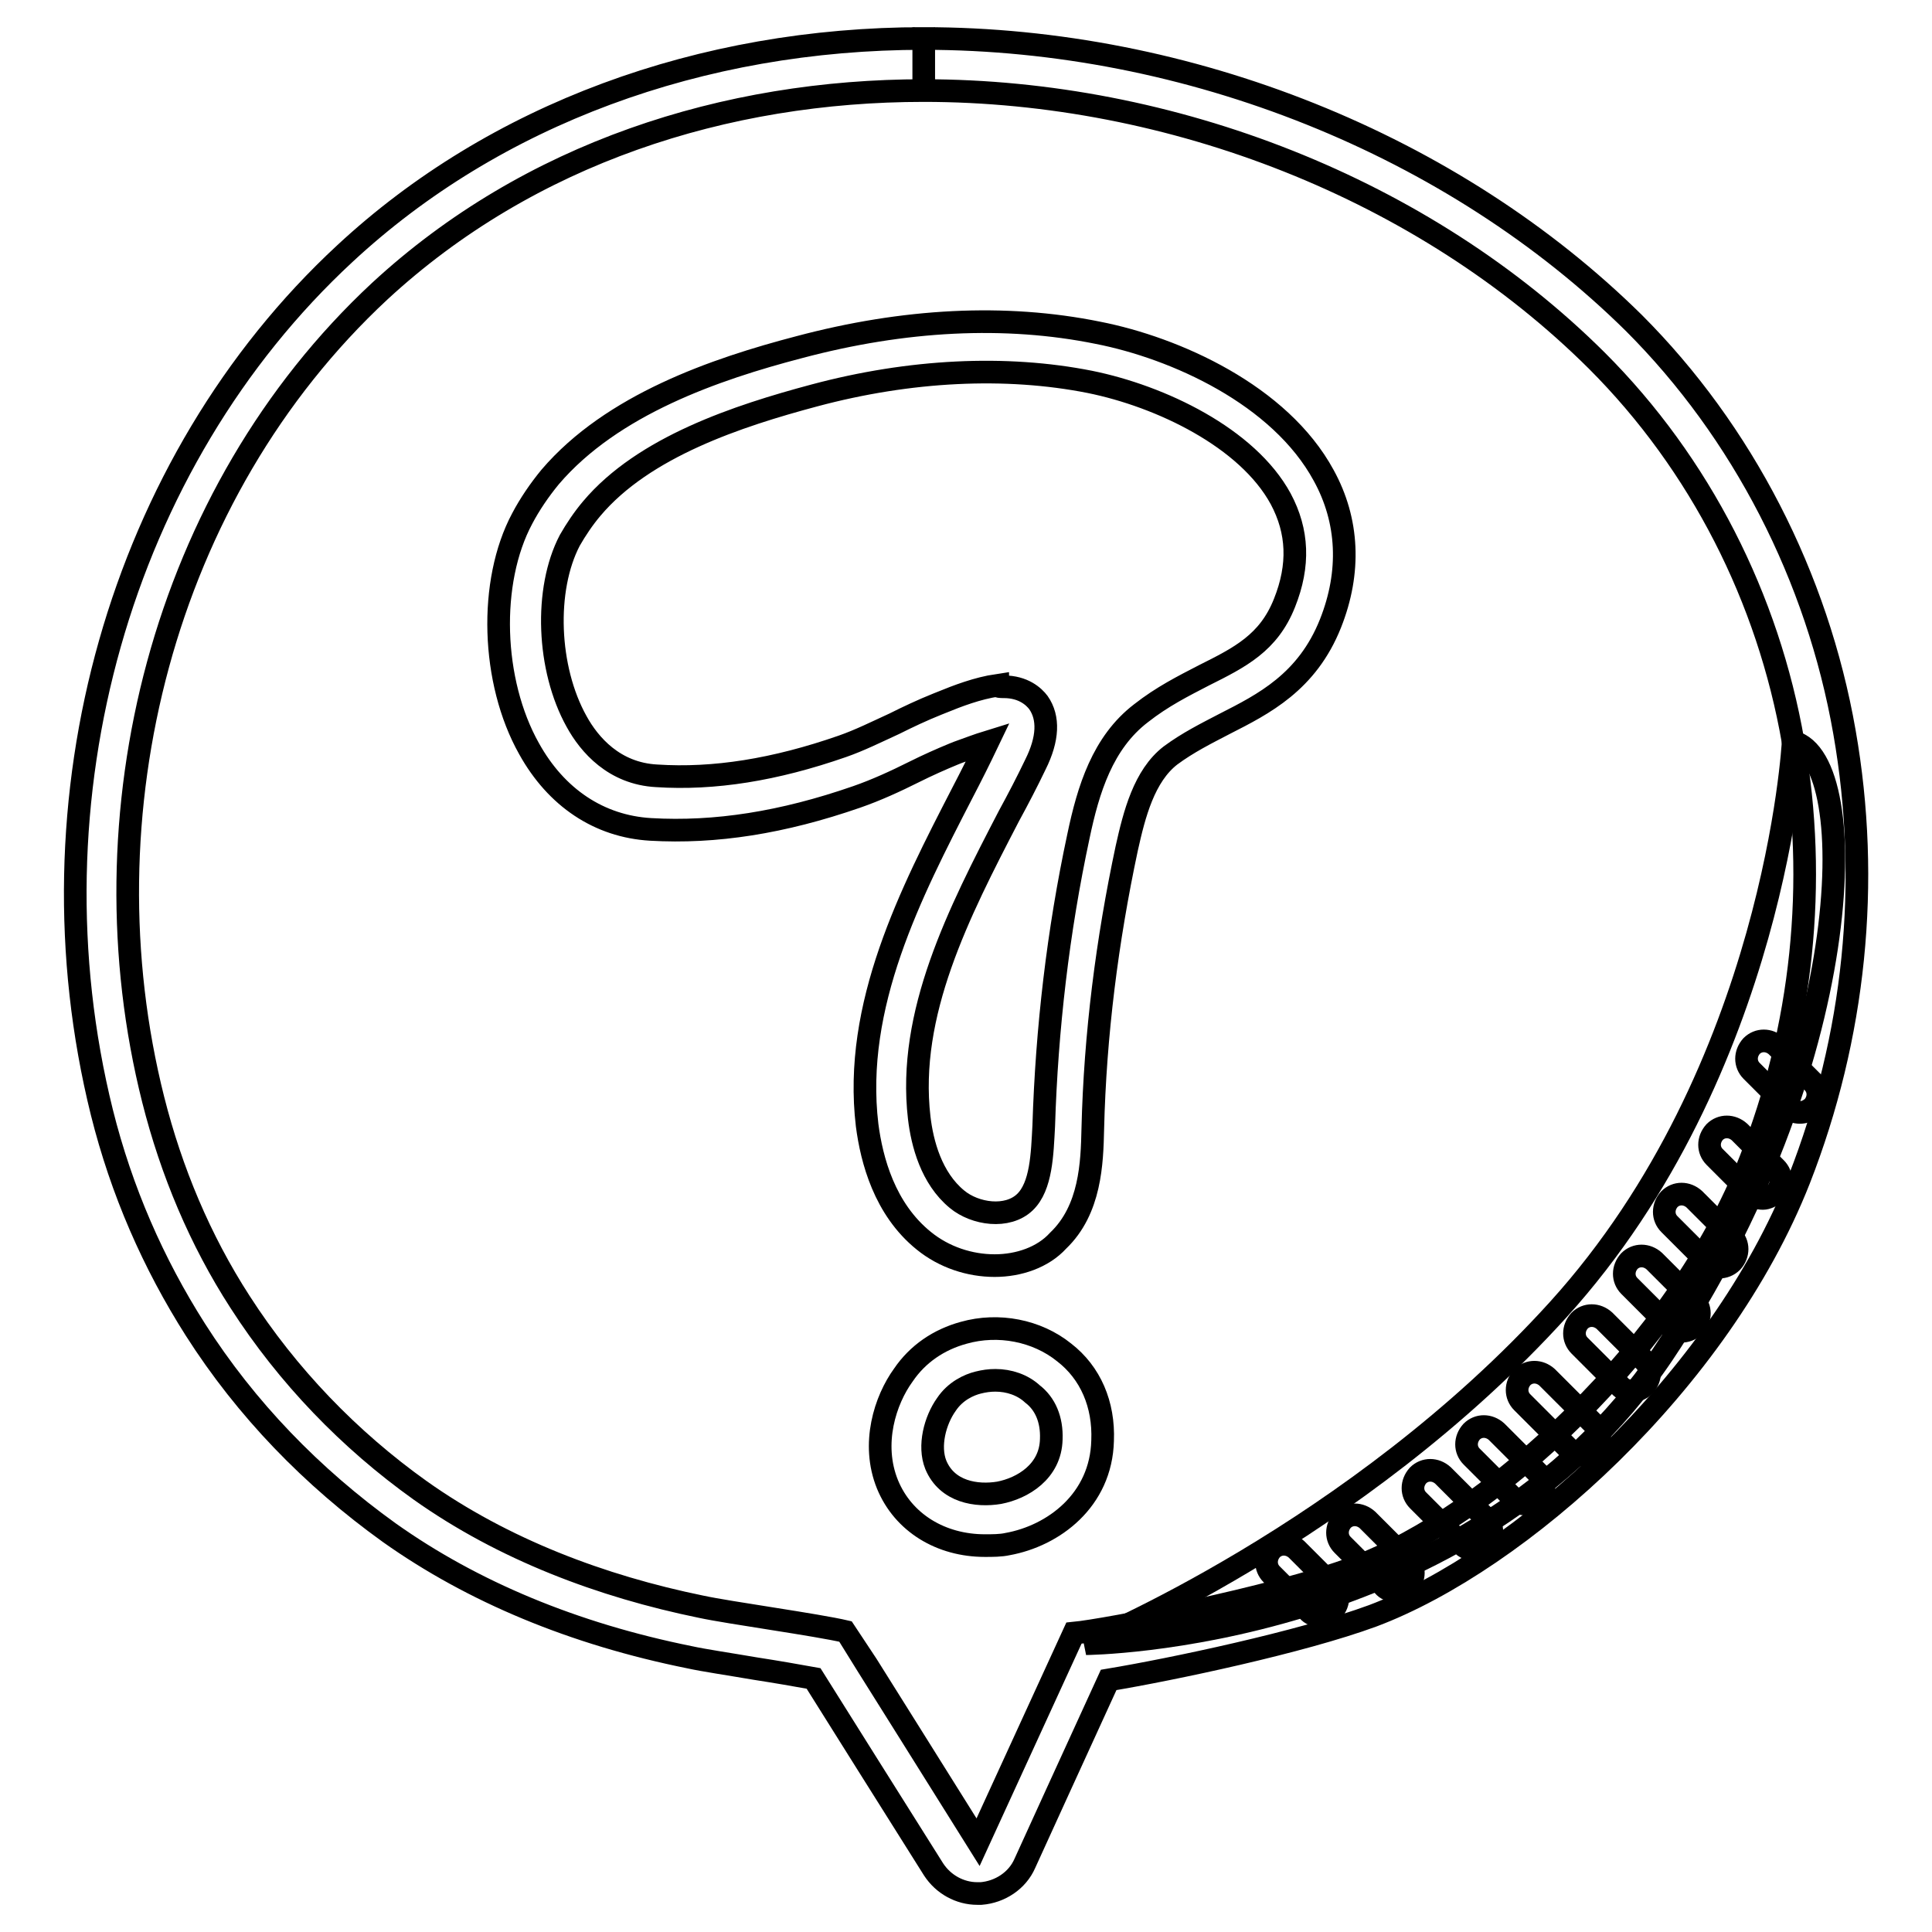<?xml version="1.0" encoding="utf-8"?>
<!-- Svg Vector Icons : http://www.onlinewebfonts.com/icon -->
<!DOCTYPE svg PUBLIC "-//W3C//DTD SVG 1.1//EN" "http://www.w3.org/Graphics/SVG/1.1/DTD/svg11.dtd">
<svg version="1.1" xmlns="http://www.w3.org/2000/svg" xmlns:xlink="http://www.w3.org/1999/xlink" x="0px" y="0px" viewBox="0 0 256 256" enable-background="new 0 0 256 256" xml:space="preserve">
<g> <path stroke-width="3" fill-opacity="0" stroke="#000000"  d="M237.6,98.3c0,0-2.3,43.4-31.1,75.2c-26.9,29.7-62.6,44.3-62.6,44.3s50.8-0.4,76.4-38.3 C245.8,141.5,247,100.7,237.6,98.3z"/> <path stroke-width="3" fill-opacity="0" stroke="#000000"  d="M216.2,184.3c-0.6,0-1.2-0.2-1.6-0.7l-5.3-5.3c-0.9-0.9-0.9-2.3,0-3.3c0.9-0.9,2.3-0.9,3.3,0l5.3,5.3 c0.9,0.9,0.9,2.3,0,3.3C217.4,184.1,216.8,184.3,216.2,184.3z M209.6,192.8c-0.6,0-1.2-0.2-1.6-0.7l-6.3-6.3 c-0.9-0.9-0.9-2.3,0-3.3c0.9-0.9,2.3-0.9,3.3,0l6.3,6.3c0.9,0.9,0.9,2.3,0,3.3C210.8,192.6,210.2,192.8,209.6,192.8z M202.2,199.3 c-0.6,0-1.2-0.2-1.6-0.7L195,193c-0.9-0.9-0.9-2.3,0-3.3c0.9-0.9,2.3-0.9,3.3,0l5.6,5.6c0.9,0.9,0.9,2.3,0,3.3 C203.4,199.1,202.8,199.3,202.2,199.3L202.2,199.3z M195.3,205.3c-0.6,0-1.2-0.2-1.6-0.7l-5.8-5.8c-0.9-0.9-0.9-2.3,0-3.3 c0.9-0.9,2.3-0.9,3.3,0l5.8,5.8c0.9,0.9,0.9,2.3,0,3.3C196.4,205.1,195.8,205.3,195.3,205.3z M184.9,210.8c-0.6,0-1.2-0.2-1.6-0.7 l-5.4-5.4c-0.9-0.9-0.9-2.3,0-3.3c0.9-0.9,2.3-0.9,3.3,0l5.4,5.4c0.9,0.9,0.9,2.3,0,3.3C186.1,210.6,185.5,210.8,184.9,210.8z  M174.9,214.1c-0.6,0-1.2-0.2-1.6-0.7l-4.8-4.8c-0.9-0.9-0.9-2.3,0-3.3c0.9-0.9,2.3-0.9,3.3,0l4.8,4.8c0.9,0.9,0.9,2.3,0,3.3 C176,213.9,175.5,214.1,174.9,214.1z M222.8,176.4c-0.6,0-1.2-0.2-1.6-0.7l-5.3-5.3c-0.9-0.9-0.9-2.3,0-3.3c0.9-0.9,2.3-0.9,3.3,0 l5.3,5.3c0.9,0.9,0.9,2.3,0,3.3C224,176.2,223.4,176.4,222.8,176.4L222.8,176.4z M227.8,167.9c-0.6,0-1.2-0.2-1.6-0.7l-5-5 c-0.9-0.9-0.9-2.3,0-3.3c0.9-0.9,2.3-0.9,3.3,0l5,5c0.9,0.9,0.9,2.3,0,3.3C229,167.7,228.4,167.9,227.8,167.9z M233.6,158.8 c-0.6,0-1.2-0.2-1.6-0.7l-4.8-4.8c-0.9-0.9-0.9-2.3,0-3.3c0.9-0.9,2.3-0.9,3.3,0l4.8,4.8c0.9,0.9,0.9,2.3,0,3.3 C234.7,158.5,234.1,158.8,233.6,158.8z M238.5,147.4c-0.6,0-1.2-0.2-1.6-0.7l-4.8-4.8c-0.9-0.9-0.9-2.3,0-3.3 c0.9-0.9,2.3-0.9,3.3,0l4.8,4.8c0.9,0.9,0.9,2.3,0,3.3C239.6,147.2,239.1,147.4,238.5,147.4z"/> <path stroke-width="3" fill-opacity="0" stroke="#000000"  d="M122.4,12c32.8,0,66.3,13,89.2,35.8c13.7,13.7,22.7,31.5,26,50.5c3.3,18.6,1.2,38-5.7,55.5 c-9.6,24.6-34.3,47.1-52.4,53.9c-11,4.1-33,8.3-37.2,8.7l-12.7,27.7c0,0-17.4-27.8-17.5-27.9c-3.8-0.9-15.5-2.5-19.2-3.3 c-13.2-2.7-26.2-7.6-37.2-15.4c-9.4-6.7-17.6-15.2-23.9-25c-5.3-8.2-9.1-17.3-11.5-26.8C10.8,108,21.5,65.4,50.3,38.6 C70.1,20.3,96.1,12,122.4,12 M122.4,5.1V12V5.1c-29.6,0-56.9,10.1-76.7,28.5C15.9,61.2,3.2,105.9,13.5,147.4 c2.6,10.4,6.8,20,12.4,28.8c6.7,10.5,15.4,19.5,25.7,26.9c11,7.8,24.4,13.4,39.8,16.5c1.8,0.4,5.2,0.9,8.7,1.5 c2.6,0.4,5.5,0.9,7.7,1.3c3.2,5.1,10.6,16.9,15.9,25.3c1.3,2,3.5,3.2,5.8,3.2c0.1,0,0.3,0,0.5,0c2.5-0.2,4.8-1.7,5.8-4 c0,0,7.7-16.9,11.1-24.3c8.4-1.4,25.5-5,35-8.5c19.4-7.3,45.9-30.9,56.5-57.8c7.4-18.9,9.5-39.4,6-59.3 c-3.6-20.6-13.5-39.8-27.9-54.2C192.6,19.2,157.5,5.1,122.4,5.1L122.4,5.1z"/> <path stroke-width="3" fill-opacity="0" stroke="#000000"  d="M130.5,204.8c-5.8,0-10.8-3-12.9-8.1c-2.2-5.4-0.3-11.2,2.1-14.5c1.9-2.8,4.7-4.7,8-5.6 c4.6-1.3,9.7-0.3,13.3,2.6c3.5,2.7,5.3,6.9,5.1,11.7c-0.2,7.9-6.5,12.6-12.6,13.7C132.6,204.8,131.5,204.8,130.5,204.8z  M131.9,182.9c-0.8,0-1.5,0.1-2.3,0.3c-1.2,0.3-3,1.1-4.2,2.9c-1.5,2.1-2.4,5.5-1.4,8c1.5,3.6,5.4,4.2,8.4,3.7 c3.1-0.6,6.8-2.8,6.9-7.1c0.1-2.6-0.8-4.7-2.5-6C135.5,183.5,133.7,182.9,131.9,182.9L131.9,182.9z M131.8,167.7 c-3.3,0-6.7-1.1-9.4-3.3c-5.2-4.2-6.9-10.7-7.5-15.3c-1.9-15.9,5.8-30.8,12.6-44c1.2-2.3,2.3-4.5,3.4-6.8c0,0,0,0,0,0 c-1.3,0.4-2.6,0.9-4,1.4l-0.5,0.2c-1.7,0.7-3.5,1.5-5.3,2.4c-2.4,1.2-5,2.4-7.6,3.3c-9.8,3.4-18.7,4.8-27.3,4.3 c-6.8-0.4-12.5-4.2-16.1-10.7c-5-8.9-5.4-22.1-0.9-30.5c1-1.9,2.3-3.8,3.7-5.5c8.2-9.6,21.9-14.3,33-17.2 c13.9-3.7,27.3-4.4,39.6-1.9c10.2,2,24.1,8.2,29.9,18.9c3.3,6,3.6,12.8,0.9,19.6c-3.1,7.8-8.9,10.7-14,13.3 c-2.5,1.3-4.9,2.5-7.2,4.2c-3.5,2.7-4.8,7.8-5.8,12.3c-2.6,12.2-4.2,24.7-4.5,37.2c-0.1,4.5-0.3,10.7-4.6,14.8 C138.2,166.6,135,167.7,131.8,167.7L131.8,167.7z M133,91c2.6,0,4,1.3,4.6,2.1c1.4,2,1.3,4.8-0.4,8.2c-1.1,2.3-2.3,4.6-3.5,6.8 c-6.7,12.9-13.5,26.2-11.9,40c0.4,3.4,1.6,8,5,10.8c2.4,2,6.7,2.6,9,0.4c2.2-2.1,2.3-6.4,2.5-10.1c0.4-12.9,1.9-25.8,4.6-38.4 c1.3-6.2,3.2-12.4,8.3-16.3c2.8-2.2,5.6-3.6,8.3-5c4.8-2.4,8.6-4.3,10.7-9.6c2-5,1.8-9.5-0.5-13.8c-4.4-8.1-15.9-13.6-25.3-15.5 c-11.1-2.2-23.8-1.6-36.5,1.8c-10.1,2.7-22.6,6.8-29.5,15c-1.1,1.3-2.1,2.8-2.9,4.2c-3.4,6.5-3,17,0.9,24c1.7,3.1,5,6.9,10.6,7.2 c7.6,0.5,15.7-0.8,24.6-3.9c2.3-0.8,4.5-1.9,6.9-3c1.8-0.9,3.7-1.8,5.7-2.6l0.5-0.2c2.2-0.9,4.8-1.9,7.5-2.3 C132.2,91,132.6,91,133,91L133,91z"/></g>
</svg>